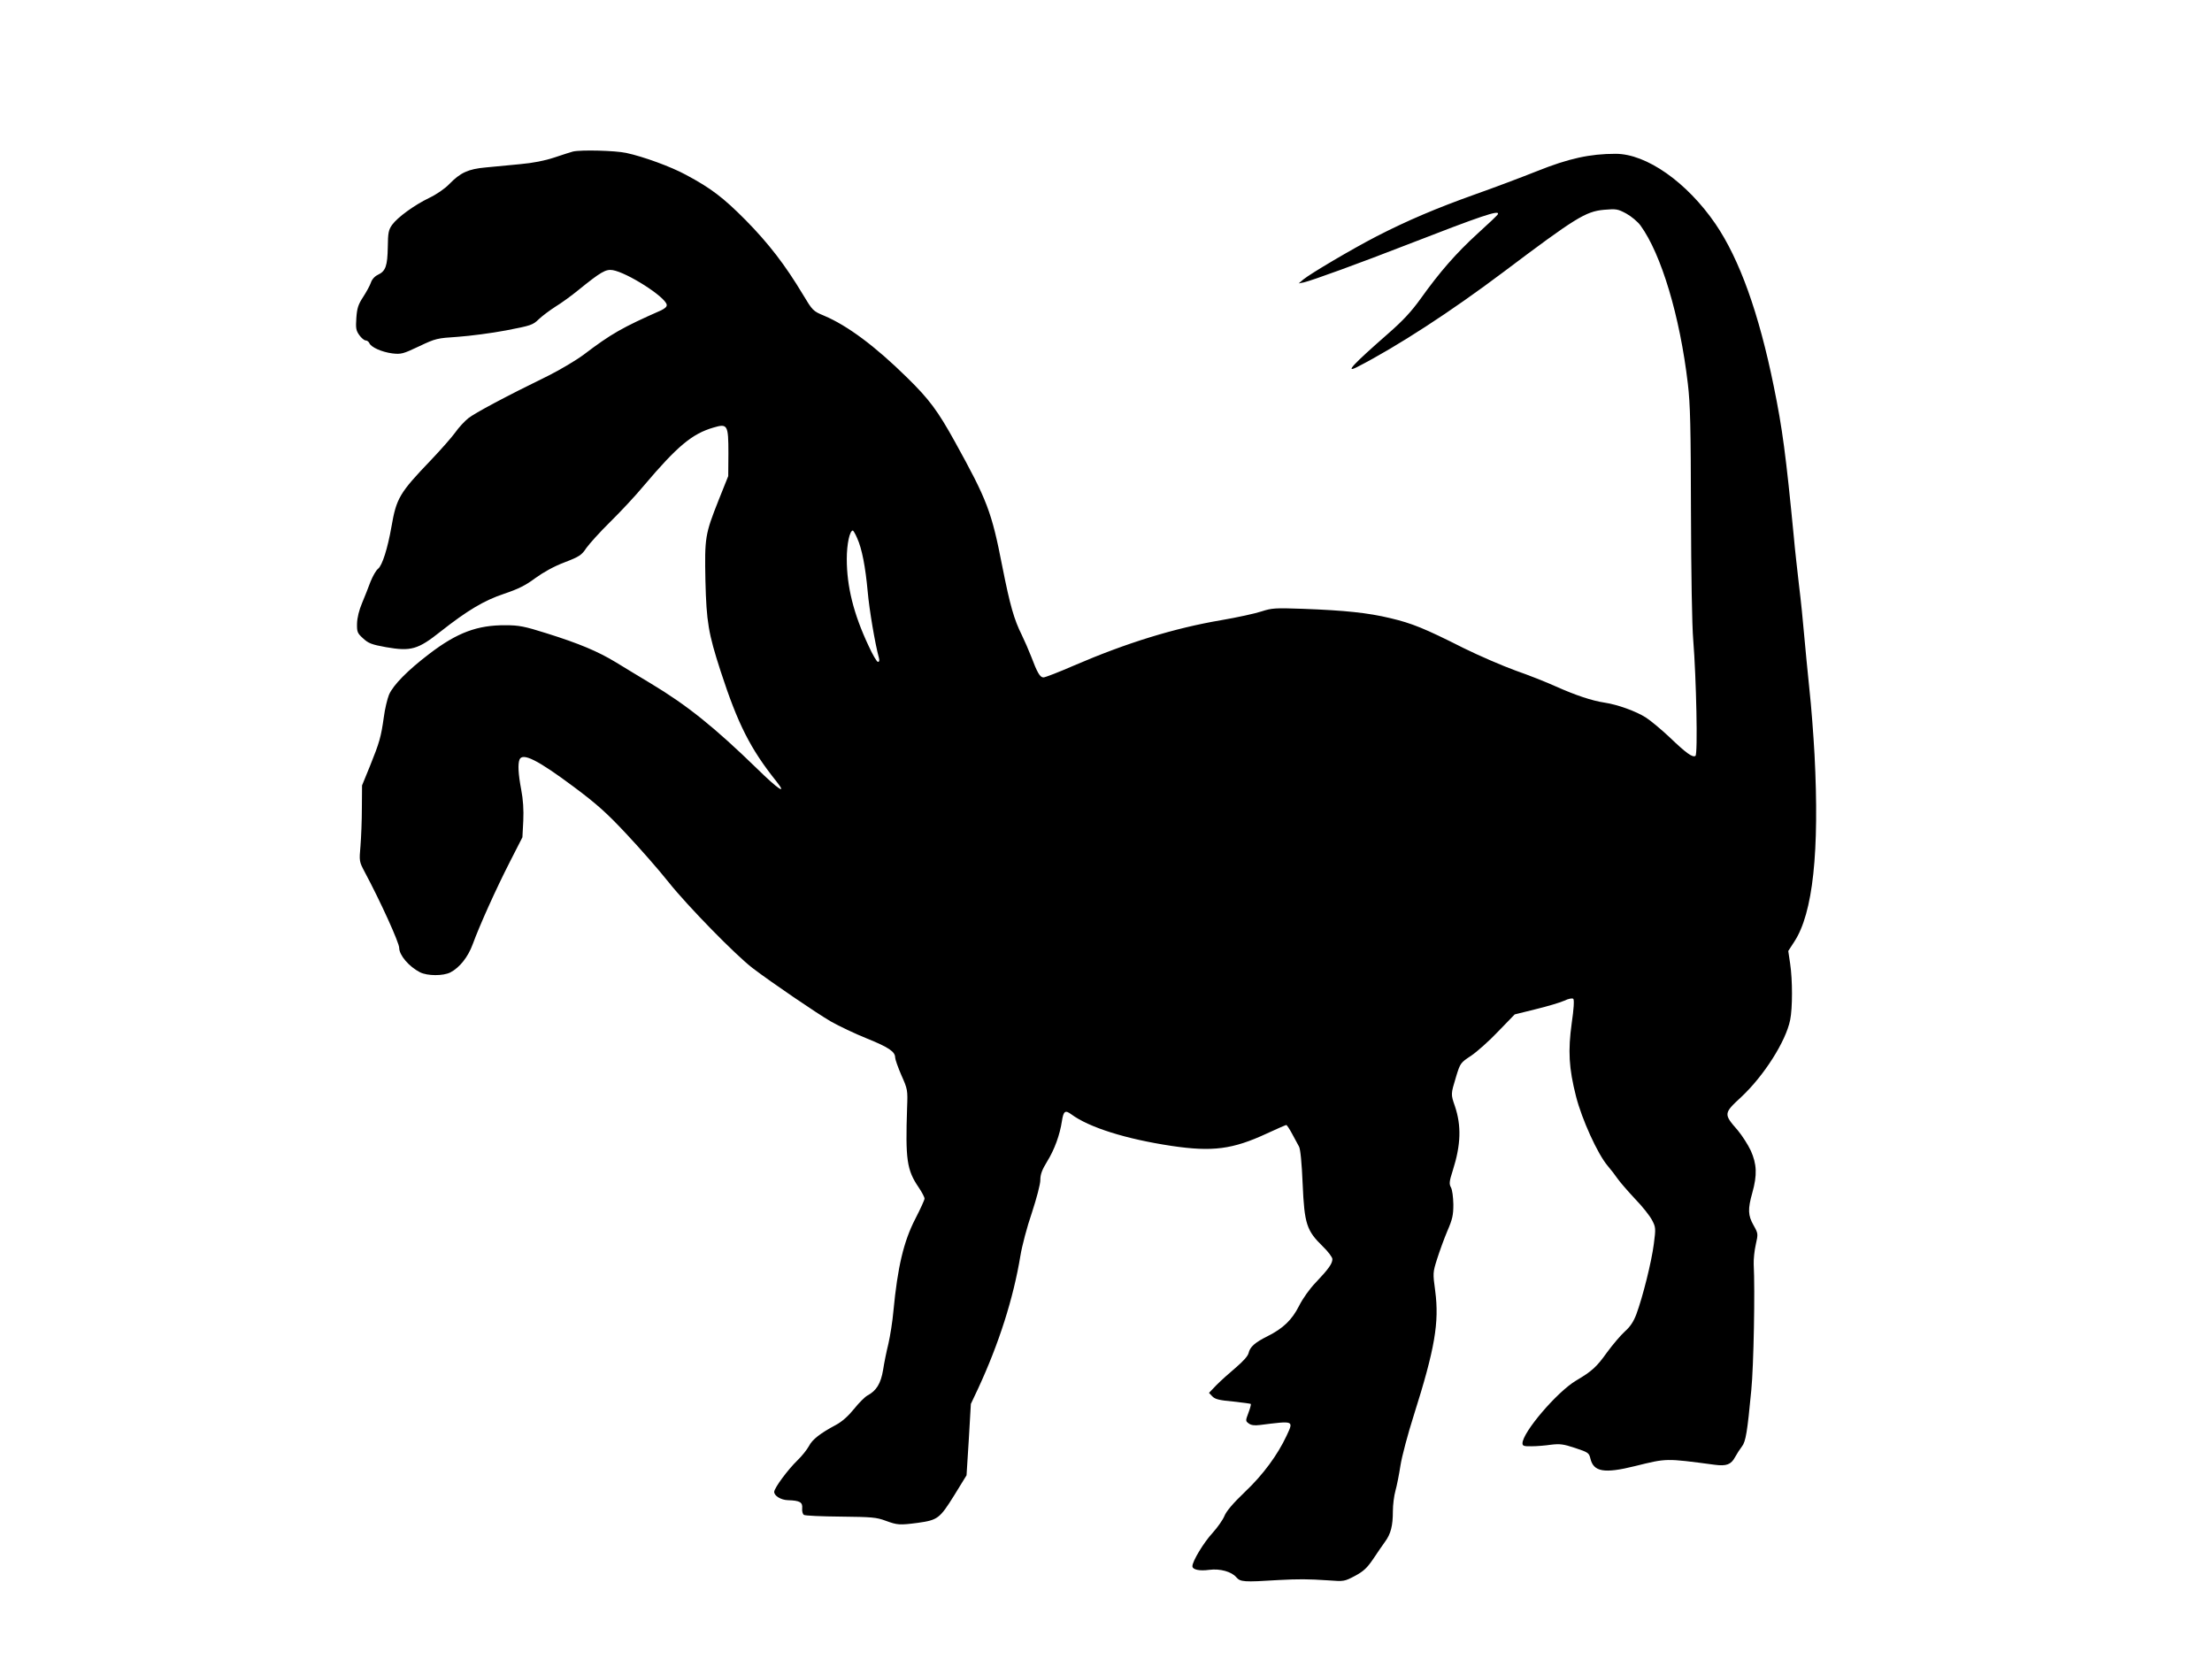 <?xml version="1.0" standalone="no"?>
<!DOCTYPE svg PUBLIC "-//W3C//DTD SVG 20010904//EN"
 "http://www.w3.org/TR/2001/REC-SVG-20010904/DTD/svg10.dtd">
<svg version="1.0" xmlns="http://www.w3.org/2000/svg"
 width="1280pt" height="960pt" viewBox="0 0 1280 960"
 preserveAspectRatio="xMidYMid meet">
<g transform="translate(0,960) scale(0.1,-0.1)"
fill="#000000" stroke="none">
<path d="M3315 8723 c-11 -3 -59 -18 -106 -34 -57 -19 -123 -32 -200 -39 -63
-6 -152 -15 -199 -19 -100 -9 -146 -30 -210 -96 -26 -27 -74 -60 -116 -80 -87
-42 -183 -112 -215 -156 -21 -30 -24 -46 -25 -129 -2 -108 -12 -139 -57 -160
-19 -9 -35 -27 -41 -46 -6 -17 -26 -54 -45 -83 -28 -43 -35 -64 -39 -121 -4
-59 -2 -72 17 -99 12 -17 29 -31 37 -31 8 0 17 -7 21 -15 9 -24 72 -52 133
-60 51 -6 62 -3 155 41 97 46 104 47 225 55 69 5 194 21 278 37 145 28 155 31
190 65 20 19 64 52 97 73 33 20 92 63 130 94 132 107 160 123 200 117 84 -14
304 -154 313 -200 2 -11 -9 -22 -35 -34 -222 -98 -287 -135 -445 -255 -43 -32
-135 -87 -205 -122 -248 -121 -425 -216 -463 -246 -21 -17 -56 -54 -76 -83
-21 -29 -83 -99 -138 -157 -185 -193 -202 -222 -231 -389 -22 -125 -53 -223
-77 -242 -12 -9 -31 -43 -44 -75 -12 -33 -34 -88 -49 -124 -17 -40 -28 -84
-29 -118 -1 -49 2 -56 35 -86 30 -28 49 -36 133 -51 144 -25 184 -14 316 91
154 121 250 179 367 218 83 28 125 49 181 91 47 34 108 68 169 91 86 33 99 42
126 83 18 25 79 93 138 151 59 58 147 152 195 210 194 229 279 300 403 336 81
24 86 16 86 -149 l-1 -132 -56 -140 c-78 -197 -81 -215 -76 -466 6 -238 17
-304 88 -523 100 -307 172 -449 323 -638 65 -82 10 -46 -111 73 -248 241 -406
368 -616 494 -66 40 -158 95 -203 123 -104 63 -211 108 -399 167 -130 41 -161
47 -239 47 -162 1 -279 -42 -440 -165 -125 -95 -209 -180 -234 -237 -10 -25
-24 -83 -30 -130 -16 -114 -25 -146 -79 -280 l-47 -115 -1 -130 c0 -71 -4
-170 -8 -220 -8 -89 -7 -91 24 -150 91 -170 200 -410 200 -440 0 -42 56 -108
120 -141 43 -22 135 -22 176 -1 54 28 102 89 129 162 41 112 134 318 214 475
l74 145 5 95 c3 63 -1 124 -12 181 -17 90 -20 147 -10 173 17 43 105 -1 314
-157 134 -100 192 -152 305 -273 77 -82 187 -207 244 -279 111 -139 387 -421
486 -497 112 -85 369 -260 453 -309 46 -26 140 -71 210 -99 126 -51 162 -76
162 -110 0 -10 16 -56 36 -102 36 -81 37 -85 33 -188 -10 -299 -2 -360 67
-461 19 -28 34 -57 34 -65 0 -7 -24 -60 -54 -118 -67 -130 -102 -279 -126
-531 -5 -60 -19 -146 -29 -190 -11 -44 -25 -113 -31 -153 -13 -78 -39 -120
-90 -147 -15 -8 -50 -43 -78 -78 -33 -41 -69 -73 -104 -92 -92 -49 -138 -85
-157 -123 -11 -20 -40 -57 -66 -82 -56 -54 -135 -161 -135 -183 0 -23 39 -47
80 -48 68 -2 85 -12 82 -46 -2 -18 3 -35 10 -39 7 -5 103 -9 213 -10 180 -2
206 -4 260 -24 68 -25 80 -26 187 -12 114 16 126 25 209 158 l72 117 13 206
12 207 42 89 c120 259 204 521 245 770 9 55 38 166 66 247 28 86 49 165 49
190 0 33 10 59 40 108 42 68 73 153 85 233 9 58 19 65 54 39 103 -76 315 -143
581 -183 236 -35 353 -20 551 72 58 27 109 49 112 49 4 0 19 -23 34 -51 16
-29 34 -62 40 -74 8 -14 16 -96 21 -217 10 -231 23 -269 116 -360 31 -30 56
-63 56 -74 0 -26 -22 -57 -95 -134 -37 -38 -77 -95 -98 -137 -41 -81 -92 -130
-182 -175 -74 -37 -102 -62 -110 -98 -4 -17 -31 -47 -73 -83 -37 -31 -87 -76
-112 -101 l-44 -46 20 -21 c16 -16 41 -22 119 -29 54 -6 100 -12 103 -14 2 -3
-4 -26 -14 -52 -17 -45 -17 -47 2 -61 13 -10 33 -13 64 -9 201 25 196 27 155
-62 -52 -111 -136 -226 -241 -325 -69 -66 -108 -112 -119 -140 -9 -22 -40 -66
-68 -97 -51 -55 -117 -164 -117 -193 0 -20 41 -29 98 -21 61 8 128 -10 156
-43 24 -27 41 -29 246 -16 115 6 167 6 287 -2 90 -7 93 -6 154 26 50 27 70 46
106 99 24 36 54 80 68 99 33 45 45 92 45 175 0 38 7 92 15 120 8 28 21 94 29
146 8 52 43 183 77 290 122 385 148 537 124 720 -14 103 -14 106 11 185 14 44
40 116 59 161 30 69 35 93 35 155 -1 42 -6 84 -14 98 -11 20 -10 34 11 99 47
148 50 258 12 371 -24 69 -24 69 6 168 25 82 26 83 88 124 34 23 105 86 157
141 l95 98 121 30 c66 16 140 38 165 49 27 13 48 16 53 11 6 -6 3 -59 -9 -140
-22 -161 -17 -260 25 -425 34 -133 124 -331 182 -400 19 -22 45 -56 58 -75 13
-19 59 -72 101 -117 43 -44 87 -100 99 -124 21 -40 22 -47 10 -138 -13 -102
-64 -306 -101 -406 -16 -42 -35 -72 -67 -100 -24 -22 -70 -76 -103 -121 -60
-84 -86 -108 -179 -163 -111 -66 -310 -300 -310 -363 0 -15 9 -18 53 -17 28 0
79 4 112 9 51 6 71 4 140 -19 75 -25 80 -28 88 -61 18 -77 80 -88 257 -44 187
46 175 46 462 8 68 -9 95 1 118 44 11 20 29 48 40 62 22 28 31 83 54 325 14
141 22 579 14 730 -1 28 4 78 12 113 14 63 14 64 -13 112 -32 57 -34 92 -7
188 29 103 26 166 -9 244 -16 34 -50 87 -75 117 -83 95 -83 98 21 194 131 123
257 321 282 445 14 68 14 231 0 325 l-11 74 35 54 c108 165 146 520 117 1082
-6 111 -19 283 -30 382 -10 99 -24 239 -30 310 -6 72 -19 202 -30 290 -10 88
-24 210 -29 270 -47 487 -67 635 -117 880 -86 423 -198 735 -337 939 -165 241
-399 406 -578 406 -149 0 -272 -27 -454 -100 -93 -37 -255 -98 -360 -135 -224
-80 -391 -151 -570 -243 -143 -74 -380 -214 -423 -249 l-27 -23 30 6 c45 10
320 110 605 221 422 164 528 200 518 174 -1 -5 -54 -55 -117 -112 -125 -114
-220 -223 -330 -377 -54 -75 -102 -127 -189 -203 -203 -178 -252 -230 -179
-193 232 119 544 322 847 550 417 314 475 350 581 360 72 6 80 5 130 -22 29
-16 66 -47 82 -69 120 -165 228 -524 274 -916 14 -119 17 -247 18 -744 1 -353
6 -656 13 -737 18 -224 27 -664 13 -672 -17 -11 -54 16 -151 109 -47 44 -108
95 -136 113 -58 37 -165 75 -238 86 -74 11 -169 43 -281 93 -55 25 -161 67
-236 93 -74 27 -209 85 -300 130 -228 115 -298 143 -424 173 -129 31 -263 45
-505 54 -163 6 -181 4 -240 -15 -36 -12 -141 -35 -235 -51 -270 -46 -546 -131
-850 -262 -87 -38 -167 -69 -177 -69 -20 0 -36 28 -71 121 -14 36 -38 91 -54
124 -45 90 -68 170 -113 397 -62 318 -87 383 -275 723 -98 177 -148 245 -277
371 -183 180 -344 300 -479 357 -65 27 -67 30 -123 123 -102 170 -198 295
-331 430 -130 131 -201 185 -345 262 -88 48 -248 106 -346 127 -64 14 -263 19
-309 8z m1645 -2237 c28 -61 48 -167 61 -309 9 -104 43 -305 65 -384 4 -15 2
-23 -6 -23 -6 0 -31 42 -54 93 -87 185 -126 343 -126 503 0 86 17 164 35 164
3 0 15 -20 25 -44z"/>
</g>
</svg>
